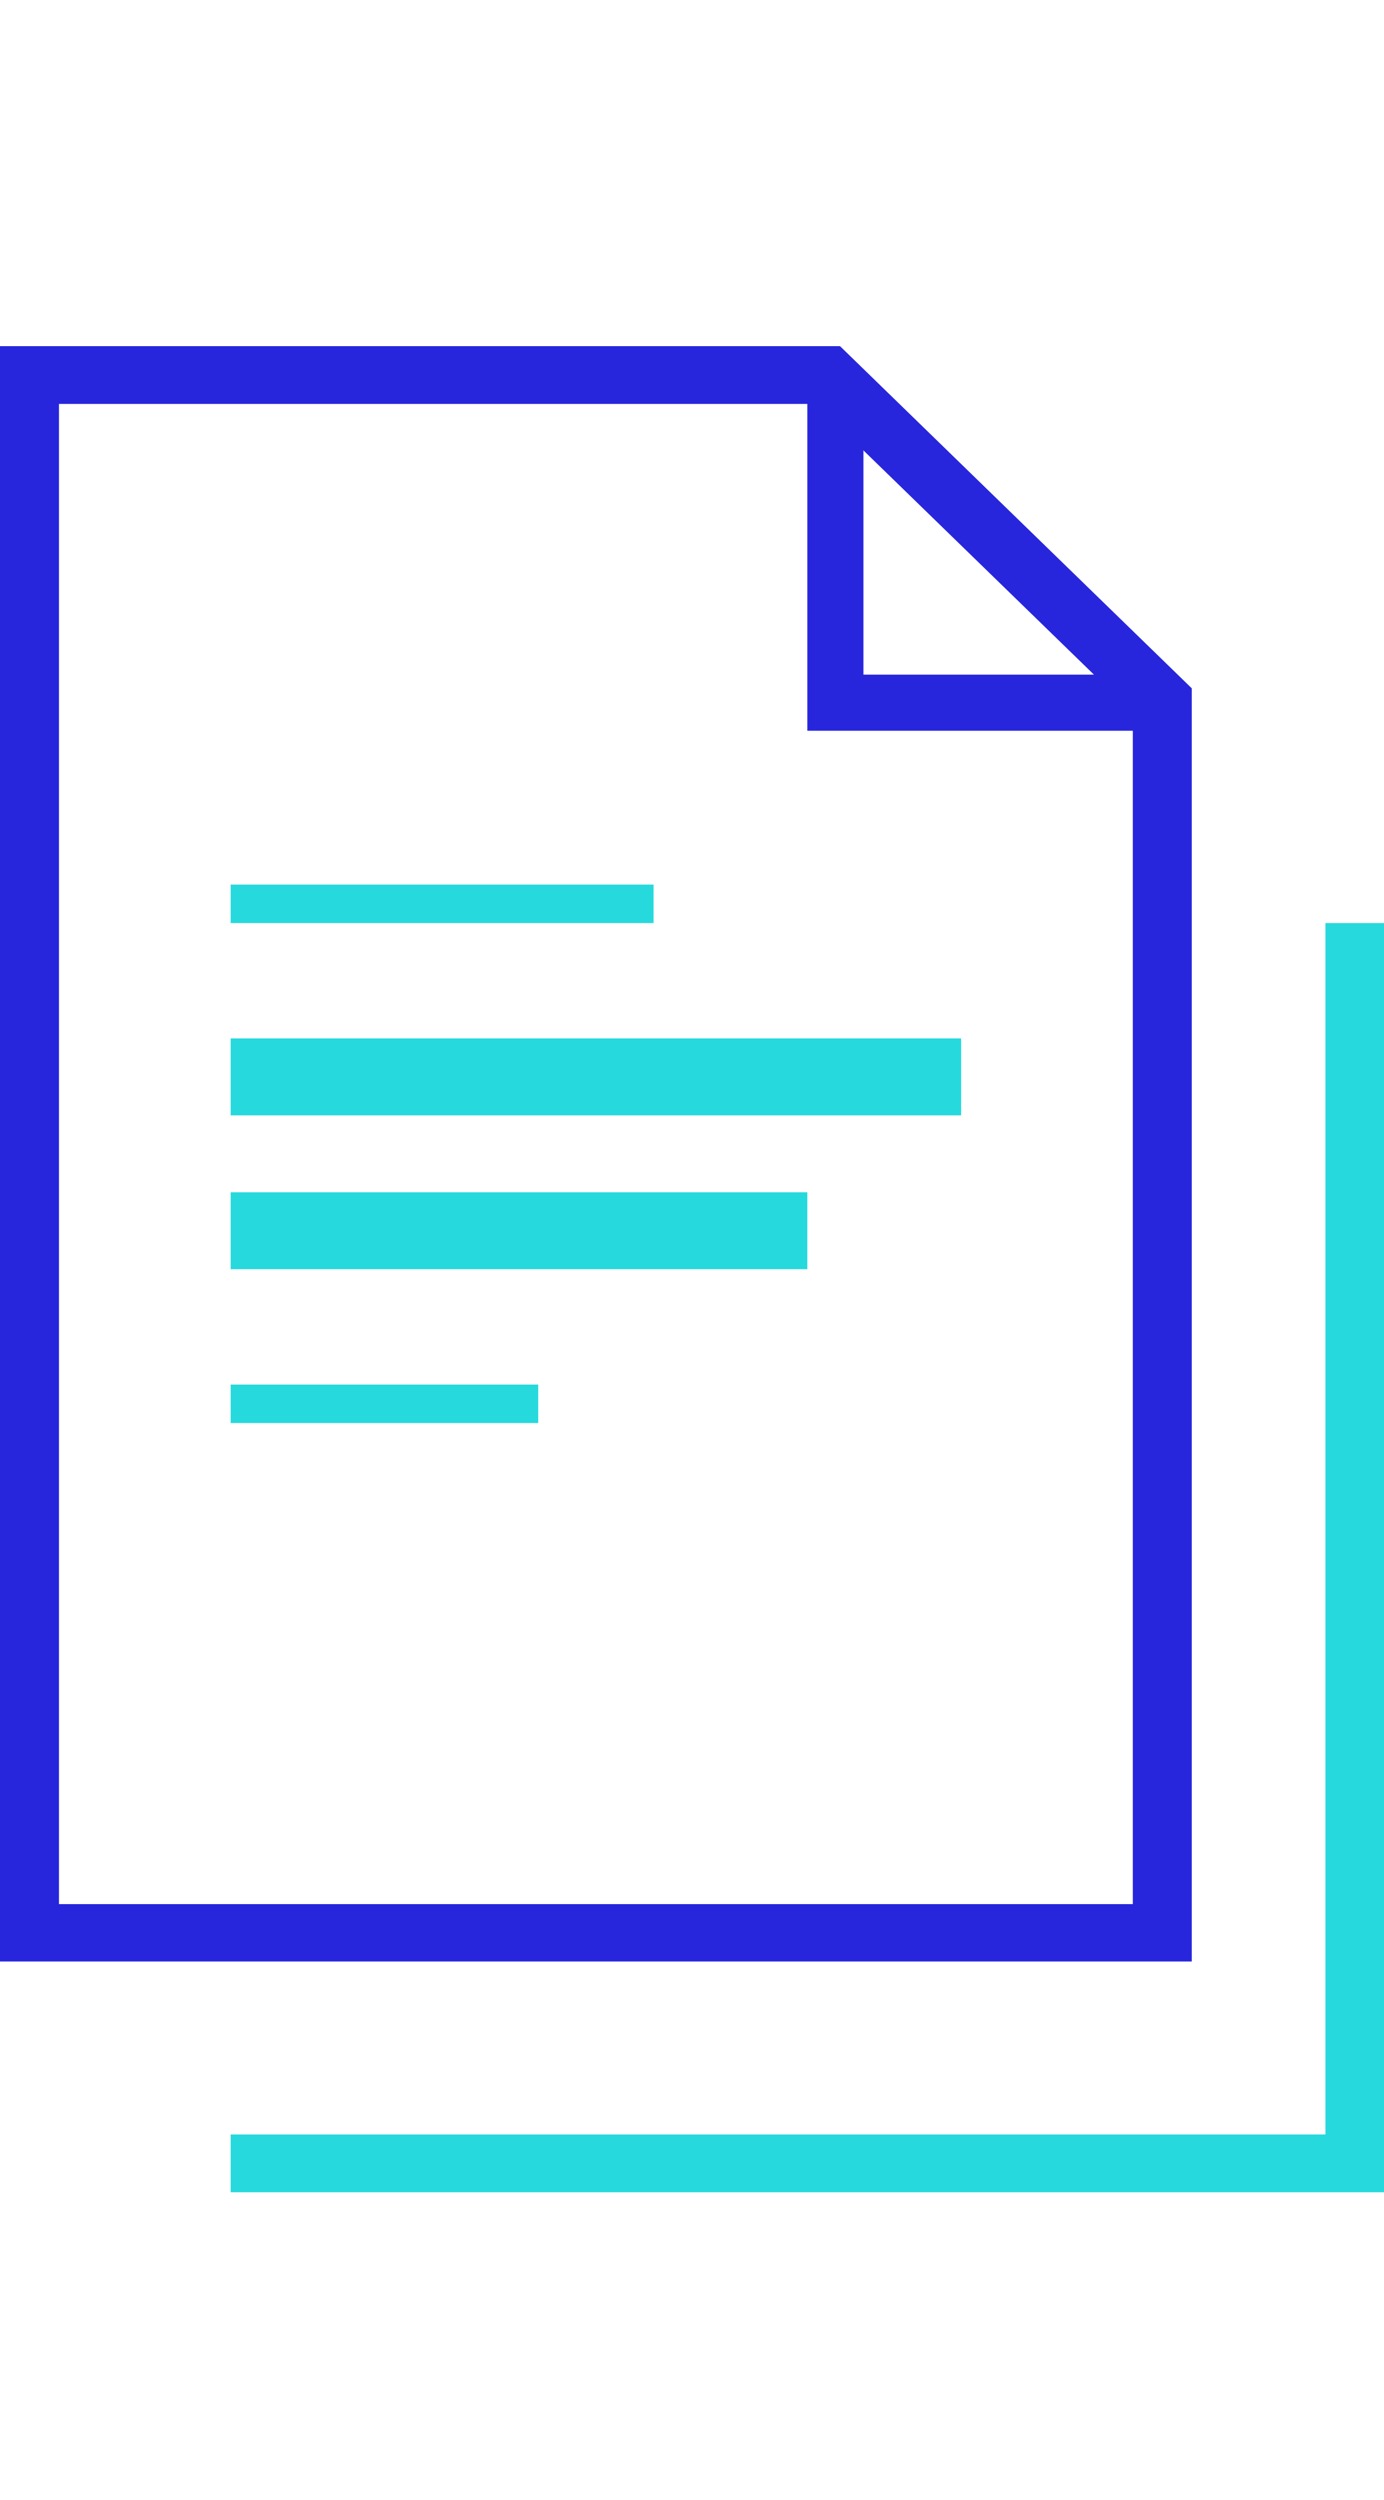 <?xml version="1.0" encoding="UTF-8"?> <svg xmlns="http://www.w3.org/2000/svg" width="36" height="65" viewBox="0 0 36 65"><g fill="none" fill-rule="evenodd" transform="translate(0 9)"><path fill="#2726DC" d="M31,42 L0,42 L0,1.17239551e-13 L21.85,1.17239551e-13 L31,8.897 L31,42 Z M1.534,40.508 L29.466,40.508 L29.466,9.524 L21.216,1.502 L1.534,1.502 L1.534,40.508 Z"></path><polygon fill="#26D9DC" points="6 14 17 14 17 15 6 15"></polygon><polygon fill="#26D9DC" points="6 18 25 18 25 20 6 20"></polygon><polygon fill="#26D9DC" points="6 22 21 22 21 24 6 24"></polygon><polygon fill="#26D9DC" points="6 27 14 27 14 28 6 28"></polygon><polygon fill="#2726DC" points="30 10 21 10 21 1 22.459 1 22.459 8.541 30 8.541"></polygon><polygon fill="#26D9DC" points="36 48 6 48 6 46.498 34.477 46.498 34.477 15 36 15"></polygon></g></svg> 